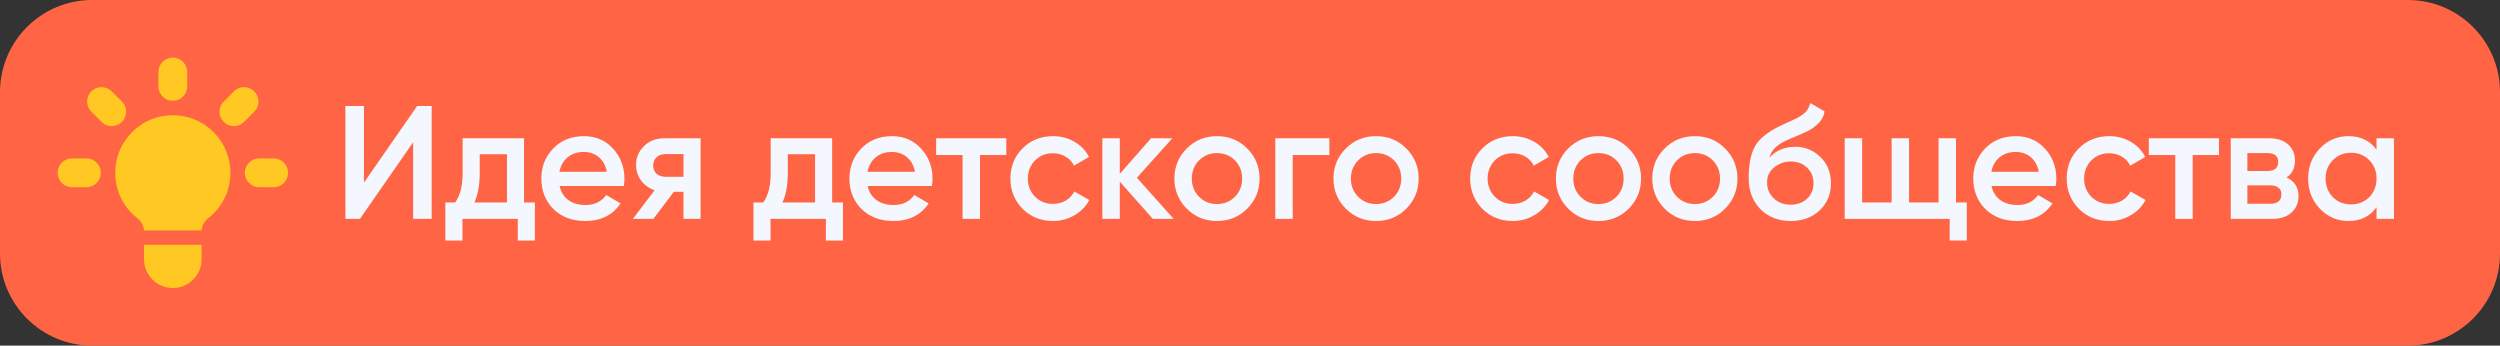 <svg width="217" height="30" viewBox="0 0 217 30" fill="none" xmlns="http://www.w3.org/2000/svg">
<rect x="0" y="0" width="217" height="30" fill="#333333" stroke="none"/>
<path d="M0 8C0 3.582 3.582 0 8 0H209C213.418 0 217 3.582 217 8V22C217 26.418 213.418 30 209 30H8C3.582 30 0 26.418 0 22V8Z" fill="#FF6545"/>
<path d="M16.25 6.25C16.25 5.56 15.69 5 15 5C14.31 5 13.75 5.56 13.75 6.25V7.5C13.75 8.19 14.31 8.75 15 8.75C15.69 8.75 16.25 8.19 16.25 7.5V6.25Z" fill="#FFC822"/>
<path d="M22.071 9.697C22.559 9.208 22.559 8.417 22.071 7.929C21.583 7.441 20.791 7.441 20.303 7.929L19.419 8.813C18.931 9.301 18.931 10.092 19.419 10.581C19.907 11.069 20.699 11.069 21.187 10.581L22.071 9.697Z" fill="#FFC822"/>
<path d="M25 15C25 15.69 24.44 16.25 23.75 16.25H22.5C21.81 16.25 21.25 15.69 21.25 15C21.25 14.31 21.81 13.75 22.5 13.75H23.75C24.44 13.75 25 14.31 25 15Z" fill="#FFC822"/>
<path d="M8.813 10.581C9.301 11.069 10.092 11.069 10.581 10.581C11.069 10.092 11.069 9.301 10.581 8.813L9.697 7.929C9.208 7.441 8.417 7.441 7.929 7.929C7.441 8.417 7.441 9.209 7.929 9.697L8.813 10.581Z" fill="#FFC822"/>
<path d="M8.75 15C8.75 15.69 8.19 16.25 7.5 16.25H6.25C5.56 16.25 5 15.69 5 15C5 14.31 5.56 13.75 6.25 13.75H7.5C8.19 13.75 8.75 14.31 8.75 15Z" fill="#FFC822"/>
<path d="M12.5 22.5V21.25H17.5V22.5C17.5 23.881 16.381 25 15 25C13.619 25 12.5 23.881 12.5 22.5Z" fill="#FFC822"/>
<path d="M17.501 20C17.519 19.575 17.759 19.192 18.096 18.926C19.256 18.011 20 16.592 20 15C20 12.239 17.761 10 15 10C12.239 10 10 12.239 10 15C10 16.592 10.744 18.011 11.904 18.926C12.241 19.192 12.481 19.575 12.499 20H17.501Z" fill="#FFC822"/>
<path d="M37.47 19H35.86V12.35L31.24 19H29.98V9.2H31.59V15.85L36.21 9.2H37.47V19Z" fill="#F4F8FE"/>
<path d="M45.489 12V17.572H46.427V20.876H44.943V19H40.141V20.876H38.657V17.572H39.511C39.941 16.975 40.155 16.13 40.155 15.038V12H45.489ZM41.177 17.572H44.005V13.386H41.639V15.038C41.639 16.046 41.485 16.891 41.177 17.572Z" fill="#F4F8FE"/>
<path d="M54.144 16.144H48.572C48.684 16.667 48.936 17.073 49.328 17.362C49.729 17.651 50.224 17.796 50.812 17.796C51.605 17.796 52.207 17.507 52.618 16.928L53.864 17.656C53.183 18.673 52.161 19.182 50.798 19.182C49.669 19.182 48.749 18.837 48.04 18.146C47.34 17.446 46.99 16.564 46.99 15.5C46.99 14.464 47.335 13.591 48.026 12.882C48.707 12.173 49.594 11.818 50.686 11.818C51.703 11.818 52.543 12.177 53.206 12.896C53.869 13.615 54.2 14.487 54.2 15.514C54.2 15.701 54.181 15.911 54.144 16.144ZM48.558 14.912H52.674C52.571 14.361 52.338 13.937 51.974 13.638C51.619 13.339 51.185 13.19 50.672 13.19C50.112 13.19 49.645 13.344 49.272 13.652C48.899 13.96 48.661 14.38 48.558 14.912Z" fill="#F4F8FE"/>
<path d="M57.69 12H60.812V19H59.328V16.648H58.488L56.71 19H54.932L56.822 16.508C56.336 16.349 55.944 16.069 55.646 15.668C55.356 15.267 55.212 14.819 55.212 14.324C55.212 13.68 55.44 13.134 55.898 12.686C56.355 12.229 56.952 12 57.69 12ZM57.774 15.346H59.328V13.372H57.774C57.456 13.372 57.195 13.465 56.99 13.652C56.794 13.829 56.696 14.067 56.696 14.366C56.696 14.665 56.794 14.903 56.99 15.08C57.195 15.257 57.456 15.346 57.774 15.346Z" fill="#F4F8FE"/>
<path d="M72.231 12V17.572H73.169V20.876H71.686V19H66.883V20.876H65.4V17.572H66.253C66.683 16.975 66.897 16.13 66.897 15.038V12H72.231ZM67.919 17.572H70.748V13.386H68.382V15.038C68.382 16.046 68.227 16.891 67.919 17.572Z" fill="#F4F8FE"/>
<path d="M80.886 16.144H75.314C75.426 16.667 75.678 17.073 76.07 17.362C76.472 17.651 76.966 17.796 77.554 17.796C78.347 17.796 78.95 17.507 79.36 16.928L80.606 17.656C79.925 18.673 78.903 19.182 77.54 19.182C76.411 19.182 75.492 18.837 74.782 18.146C74.082 17.446 73.732 16.564 73.732 15.5C73.732 14.464 74.078 13.591 74.768 12.882C75.45 12.173 76.336 11.818 77.428 11.818C78.445 11.818 79.285 12.177 79.948 12.896C80.611 13.615 80.942 14.487 80.942 15.514C80.942 15.701 80.924 15.911 80.886 16.144ZM75.3 14.912H79.416C79.314 14.361 79.08 13.937 78.716 13.638C78.362 13.339 77.927 13.19 77.414 13.19C76.854 13.19 76.388 13.344 76.014 13.652C75.641 13.96 75.403 14.38 75.3 14.912Z" fill="#F4F8FE"/>
<path d="M81.257 12H87.347V13.456H85.065V19H83.553V13.456H81.257V12Z" fill="#F4F8FE"/>
<path d="M91.401 19.182C90.346 19.182 89.464 18.827 88.755 18.118C88.055 17.399 87.705 16.527 87.705 15.5C87.705 14.455 88.055 13.582 88.755 12.882C89.464 12.173 90.346 11.818 91.401 11.818C92.082 11.818 92.703 11.981 93.263 12.308C93.823 12.635 94.243 13.073 94.523 13.624L93.221 14.38C93.062 14.044 92.82 13.783 92.493 13.596C92.175 13.4 91.807 13.302 91.387 13.302C90.771 13.302 90.253 13.512 89.833 13.932C89.422 14.361 89.217 14.884 89.217 15.5C89.217 16.116 89.422 16.639 89.833 17.068C90.253 17.488 90.771 17.698 91.387 17.698C91.797 17.698 92.166 17.605 92.493 17.418C92.829 17.222 93.081 16.956 93.249 16.62L94.551 17.362C94.252 17.922 93.818 18.365 93.249 18.692C92.689 19.019 92.073 19.182 91.401 19.182Z" fill="#F4F8FE"/>
<path d="M98.681 15.43L101.873 19H100.067L97.197 15.766V19H95.685V12H97.197V15.094L99.913 12H101.761L98.681 15.43Z" fill="#F4F8FE"/>
<path d="M108.251 18.118C107.542 18.827 106.669 19.182 105.633 19.182C104.597 19.182 103.725 18.827 103.015 18.118C102.297 17.399 101.937 16.527 101.937 15.5C101.937 14.473 102.297 13.601 103.015 12.882C103.725 12.173 104.597 11.818 105.633 11.818C106.669 11.818 107.542 12.173 108.251 12.882C108.97 13.601 109.329 14.473 109.329 15.5C109.329 16.527 108.97 17.399 108.251 18.118ZM103.449 15.5C103.449 16.135 103.659 16.662 104.079 17.082C104.499 17.502 105.017 17.712 105.633 17.712C106.249 17.712 106.767 17.502 107.187 17.082C107.607 16.662 107.817 16.135 107.817 15.5C107.817 14.865 107.607 14.338 107.187 13.918C106.767 13.498 106.249 13.288 105.633 13.288C105.017 13.288 104.499 13.498 104.079 13.918C103.659 14.338 103.449 14.865 103.449 15.5Z" fill="#F4F8FE"/>
<path d="M110.696 12H115.386V13.456H112.208V19H110.696V12Z" fill="#F4F8FE"/>
<path d="M122.06 18.118C121.351 18.827 120.478 19.182 119.442 19.182C118.406 19.182 117.533 18.827 116.824 18.118C116.105 17.399 115.746 16.527 115.746 15.5C115.746 14.473 116.105 13.601 116.824 12.882C117.533 12.173 118.406 11.818 119.442 11.818C120.478 11.818 121.351 12.173 122.06 12.882C122.779 13.601 123.138 14.473 123.138 15.5C123.138 16.527 122.779 17.399 122.06 18.118ZM117.258 15.5C117.258 16.135 117.468 16.662 117.888 17.082C118.308 17.502 118.826 17.712 119.442 17.712C120.058 17.712 120.576 17.502 120.996 17.082C121.416 16.662 121.626 16.135 121.626 15.5C121.626 14.865 121.416 14.338 120.996 13.918C120.576 13.498 120.058 13.288 119.442 13.288C118.826 13.288 118.308 13.498 117.888 13.918C117.468 14.338 117.258 14.865 117.258 15.5Z" fill="#F4F8FE"/>
<path d="M131.309 19.182C130.254 19.182 129.372 18.827 128.663 18.118C127.963 17.399 127.613 16.527 127.613 15.5C127.613 14.455 127.963 13.582 128.663 12.882C129.372 12.173 130.254 11.818 131.309 11.818C131.99 11.818 132.611 11.981 133.171 12.308C133.731 12.635 134.151 13.073 134.431 13.624L133.129 14.38C132.97 14.044 132.728 13.783 132.401 13.596C132.084 13.4 131.715 13.302 131.295 13.302C130.679 13.302 130.161 13.512 129.741 13.932C129.33 14.361 129.125 14.884 129.125 15.5C129.125 16.116 129.33 16.639 129.741 17.068C130.161 17.488 130.679 17.698 131.295 17.698C131.706 17.698 132.074 17.605 132.401 17.418C132.737 17.222 132.989 16.956 133.157 16.62L134.459 17.362C134.16 17.922 133.726 18.365 133.157 18.692C132.597 19.019 131.981 19.182 131.309 19.182Z" fill="#F4F8FE"/>
<path d="M141.365 18.118C140.655 18.827 139.783 19.182 138.747 19.182C137.711 19.182 136.838 18.827 136.129 18.118C135.41 17.399 135.051 16.527 135.051 15.5C135.051 14.473 135.41 13.601 136.129 12.882C136.838 12.173 137.711 11.818 138.747 11.818C139.783 11.818 140.655 12.173 141.365 12.882C142.083 13.601 142.443 14.473 142.443 15.5C142.443 16.527 142.083 17.399 141.365 18.118ZM136.563 15.5C136.563 16.135 136.773 16.662 137.193 17.082C137.613 17.502 138.131 17.712 138.747 17.712C139.363 17.712 139.881 17.502 140.301 17.082C140.721 16.662 140.931 16.135 140.931 15.5C140.931 14.865 140.721 14.338 140.301 13.918C139.881 13.498 139.363 13.288 138.747 13.288C138.131 13.288 137.613 13.498 137.193 13.918C136.773 14.338 136.563 14.865 136.563 15.5Z" fill="#F4F8FE"/>
<path d="M149.732 18.118C149.022 18.827 148.15 19.182 147.114 19.182C146.078 19.182 145.205 18.827 144.496 18.118C143.777 17.399 143.418 16.527 143.418 15.5C143.418 14.473 143.777 13.601 144.496 12.882C145.205 12.173 146.078 11.818 147.114 11.818C148.15 11.818 149.022 12.173 149.732 12.882C150.45 13.601 150.81 14.473 150.81 15.5C150.81 16.527 150.45 17.399 149.732 18.118ZM144.93 15.5C144.93 16.135 145.14 16.662 145.56 17.082C145.98 17.502 146.498 17.712 147.114 17.712C147.73 17.712 148.248 17.502 148.668 17.082C149.088 16.662 149.298 16.135 149.298 15.5C149.298 14.865 149.088 14.338 148.668 13.918C148.248 13.498 147.73 13.288 147.114 13.288C146.498 13.288 145.98 13.498 145.56 13.918C145.14 14.338 144.93 14.865 144.93 15.5Z" fill="#F4F8FE"/>
<path d="M155.425 19.182C154.361 19.182 153.484 18.837 152.793 18.146C152.121 17.446 151.785 16.555 151.785 15.472C151.785 14.296 151.962 13.381 152.317 12.728C152.662 12.084 153.381 11.491 154.473 10.95C154.51 10.931 154.571 10.903 154.655 10.866C154.748 10.819 154.846 10.773 154.949 10.726C155.052 10.679 155.154 10.633 155.257 10.586C155.649 10.409 155.892 10.297 155.985 10.25C156.041 10.222 156.204 10.119 156.475 9.942C156.802 9.709 157.021 9.377 157.133 8.948L158.365 9.662C158.318 10.175 157.996 10.647 157.399 11.076C157.296 11.169 157.105 11.281 156.825 11.412L156.223 11.692L155.523 11.986C154.916 12.229 154.468 12.476 154.179 12.728C153.89 12.98 153.689 13.302 153.577 13.694C154.137 13.059 154.898 12.742 155.859 12.742C156.68 12.742 157.394 13.036 158.001 13.624C158.617 14.212 158.925 14.973 158.925 15.906C158.925 16.858 158.598 17.642 157.945 18.258C157.301 18.874 156.461 19.182 155.425 19.182ZM155.411 17.768C155.999 17.768 156.48 17.595 156.853 17.25C157.226 16.895 157.413 16.447 157.413 15.906C157.413 15.355 157.226 14.903 156.853 14.548C156.489 14.193 156.013 14.016 155.425 14.016C154.902 14.016 154.431 14.184 154.011 14.52C153.591 14.837 153.381 15.276 153.381 15.836C153.381 16.396 153.577 16.858 153.969 17.222C154.361 17.586 154.842 17.768 155.411 17.768Z" fill="#F4F8FE"/>
<path d="M169.78 12V17.572H170.718V20.876H169.234V19H160.12V12H161.632V17.572H164.194V12H165.706V17.572H168.268V12H169.78Z" fill="#F4F8FE"/>
<path d="M178.435 16.144H172.863C172.975 16.667 173.227 17.073 173.619 17.362C174.02 17.651 174.515 17.796 175.103 17.796C175.896 17.796 176.498 17.507 176.909 16.928L178.155 17.656C177.474 18.673 176.452 19.182 175.089 19.182C173.96 19.182 173.04 18.837 172.331 18.146C171.631 17.446 171.281 16.564 171.281 15.5C171.281 14.464 171.626 13.591 172.317 12.882C172.998 12.173 173.885 11.818 174.977 11.818C175.994 11.818 176.834 12.177 177.497 12.896C178.16 13.615 178.491 14.487 178.491 15.514C178.491 15.701 178.472 15.911 178.435 16.144ZM172.849 14.912H176.965C176.862 14.361 176.629 13.937 176.265 13.638C175.91 13.339 175.476 13.19 174.963 13.19C174.403 13.19 173.936 13.344 173.563 13.652C173.19 13.96 172.952 14.38 172.849 14.912Z" fill="#F4F8FE"/>
<path d="M183.084 19.182C182.03 19.182 181.148 18.827 180.438 18.118C179.738 17.399 179.388 16.527 179.388 15.5C179.388 14.455 179.738 13.582 180.438 12.882C181.148 12.173 182.03 11.818 183.084 11.818C183.766 11.818 184.386 11.981 184.946 12.308C185.506 12.635 185.926 13.073 186.206 13.624L184.904 14.38C184.746 14.044 184.503 13.783 184.176 13.596C183.859 13.4 183.49 13.302 183.07 13.302C182.454 13.302 181.936 13.512 181.516 13.932C181.106 14.361 180.9 14.884 180.9 15.5C180.9 16.116 181.106 16.639 181.516 17.068C181.936 17.488 182.454 17.698 183.07 17.698C183.481 17.698 183.85 17.605 184.176 17.418C184.512 17.222 184.764 16.956 184.932 16.62L186.234 17.362C185.936 17.922 185.502 18.365 184.932 18.692C184.372 19.019 183.756 19.182 183.084 19.182Z" fill="#F4F8FE"/>
<path d="M186.517 12H192.607V13.456H190.325V19H188.813V13.456H186.517V12Z" fill="#F4F8FE"/>
<path d="M198.474 15.402C199.165 15.729 199.51 16.265 199.51 17.012C199.51 17.609 199.305 18.09 198.894 18.454C198.493 18.818 197.933 19 197.214 19H193.63V12H196.934C197.643 12 198.199 12.177 198.6 12.532C199.001 12.887 199.202 13.353 199.202 13.932C199.202 14.595 198.959 15.085 198.474 15.402ZM196.822 13.288H195.072V14.842H196.822C197.438 14.842 197.746 14.581 197.746 14.058C197.746 13.545 197.438 13.288 196.822 13.288ZM195.072 17.684H197.074C197.709 17.684 198.026 17.409 198.026 16.858C198.026 16.615 197.942 16.429 197.774 16.298C197.606 16.158 197.373 16.088 197.074 16.088H195.072V17.684Z" fill="#F4F8FE"/>
<path d="M206.283 12.994V12H207.795V19H206.283V17.992C205.714 18.785 204.897 19.182 203.833 19.182C202.872 19.182 202.051 18.827 201.369 18.118C200.688 17.409 200.347 16.536 200.347 15.5C200.347 14.464 200.688 13.591 201.369 12.882C202.051 12.173 202.872 11.818 203.833 11.818C204.897 11.818 205.714 12.21 206.283 12.994ZM202.489 17.11C202.909 17.53 203.437 17.74 204.071 17.74C204.706 17.74 205.233 17.53 205.653 17.11C206.073 16.681 206.283 16.144 206.283 15.5C206.283 14.856 206.073 14.324 205.653 13.904C205.233 13.475 204.706 13.26 204.071 13.26C203.437 13.26 202.909 13.475 202.489 13.904C202.069 14.324 201.859 14.856 201.859 15.5C201.859 16.135 202.069 16.671 202.489 17.11Z" fill="#F4F8FE"/>
</svg>
